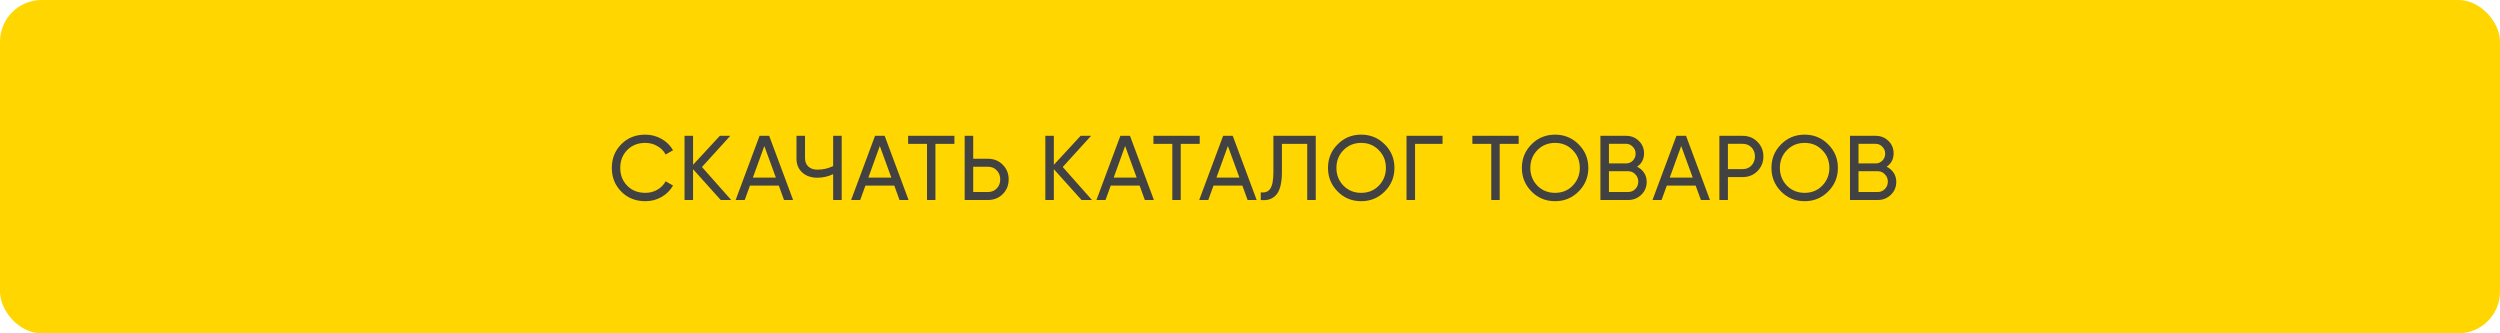 <?xml version="1.0" encoding="UTF-8"?> <svg xmlns="http://www.w3.org/2000/svg" width="300" height="40" viewBox="0 0 300 40" fill="none"><rect width="300" height="40" rx="5" fill="#FFD600"></rect><path d="M77.444 24.143C76.271 24.143 75.306 23.758 74.551 22.988C73.796 22.225 73.418 21.279 73.418 20.15C73.418 19.021 73.796 18.075 74.551 17.312C75.306 16.542 76.271 16.157 77.444 16.157C78.141 16.157 78.786 16.326 79.38 16.663C79.974 17 80.436 17.455 80.766 18.027L79.875 18.544C79.655 18.119 79.325 17.781 78.885 17.532C78.452 17.275 77.972 17.147 77.444 17.147C76.549 17.147 75.823 17.433 75.266 18.005C74.709 18.57 74.43 19.285 74.43 20.15C74.43 21.008 74.709 21.719 75.266 22.284C75.823 22.856 76.549 23.142 77.444 23.142C77.972 23.142 78.452 23.017 78.885 22.768C79.325 22.511 79.655 22.174 79.875 21.756L80.766 22.262C80.443 22.834 79.985 23.292 79.391 23.637C78.804 23.974 78.155 24.143 77.444 24.143ZM84.235 20.04L87.744 24H86.49L83.168 20.304V24H82.145V16.3H83.168V19.776L86.38 16.3H87.634L84.235 20.04ZM95.174 24H94.085L93.458 22.273H89.993L89.366 24H88.277L91.148 16.3H92.303L95.174 24ZM91.72 17.521L90.345 21.316H93.106L91.72 17.521ZM99.979 19.93V16.3H101.002V24H99.979V20.898C99.377 21.184 98.747 21.327 98.087 21.327C97.339 21.327 96.734 21.118 96.272 20.7C95.81 20.275 95.579 19.725 95.579 19.05V16.3H96.602V18.984C96.602 19.402 96.734 19.736 96.998 19.985C97.269 20.234 97.636 20.359 98.098 20.359C98.758 20.359 99.385 20.216 99.979 19.93ZM109.031 24H107.942L107.315 22.273H103.85L103.223 24H102.134L105.005 16.3H106.16L109.031 24ZM105.577 17.521L104.202 21.316H106.963L105.577 17.521ZM108.974 16.3H114.529V17.268H112.252V24H111.24V17.268H108.974V16.3ZM116.784 19.05H118.555C119.259 19.05 119.85 19.288 120.326 19.765C120.803 20.242 121.041 20.828 121.041 21.525C121.041 22.229 120.803 22.819 120.326 23.296C119.857 23.765 119.267 24 118.555 24H115.761V16.3H116.784V19.05ZM116.784 23.043H118.555C118.981 23.043 119.333 22.9 119.611 22.614C119.89 22.328 120.029 21.965 120.029 21.525C120.029 21.1 119.89 20.74 119.611 20.447C119.34 20.154 118.988 20.007 118.555 20.007H116.784V23.043ZM127.529 20.04L131.038 24H129.784L126.462 20.304V24H125.439V16.3H126.462V19.776L129.674 16.3H130.928L127.529 20.04ZM138.469 24H137.38L136.753 22.273H133.288L132.661 24H131.572L134.443 16.3H135.598L138.469 24ZM135.015 17.521L133.64 21.316H136.401L135.015 17.521ZM138.412 16.3H143.967V17.268H141.69V24H140.678V17.268H138.412V16.3ZM150.801 24H149.712L149.085 22.273H145.62L144.993 24H143.904L146.775 16.3H147.93L150.801 24ZM147.347 17.521L145.972 21.316H148.733L147.347 17.521ZM151.29 24V23.076C151.811 23.149 152.192 23.003 152.434 22.636C152.683 22.269 152.808 21.613 152.808 20.667V16.3H157.89V24H156.867V17.268H153.831V20.667C153.831 21.349 153.765 21.925 153.633 22.394C153.508 22.863 153.325 23.215 153.083 23.45C152.848 23.685 152.584 23.846 152.291 23.934C152.005 24.015 151.671 24.037 151.29 24ZM159.358 20.15C159.358 19.035 159.743 18.093 160.513 17.323C161.283 16.546 162.225 16.157 163.34 16.157C164.455 16.157 165.397 16.546 166.167 17.323C166.944 18.093 167.333 19.035 167.333 20.15C167.333 21.257 166.944 22.2 166.167 22.977C165.397 23.754 164.455 24.143 163.34 24.143C162.225 24.143 161.283 23.754 160.513 22.977C159.743 22.192 159.358 21.25 159.358 20.15ZM166.31 20.15C166.31 19.299 166.024 18.588 165.452 18.016C164.895 17.437 164.191 17.147 163.34 17.147C162.497 17.147 161.789 17.437 161.217 18.016C160.652 18.595 160.37 19.307 160.37 20.15C160.37 20.986 160.652 21.697 161.217 22.284C161.789 22.856 162.497 23.142 163.34 23.142C164.191 23.142 164.895 22.856 165.452 22.284C166.024 21.697 166.31 20.986 166.31 20.15ZM168.783 16.3H173.106V17.268H169.806V24H168.783V16.3ZM176.685 16.3H182.24V17.268H179.963V24H178.951V17.268H176.685V16.3ZM182.625 20.15C182.625 19.035 183.01 18.093 183.78 17.323C184.55 16.546 185.492 16.157 186.607 16.157C187.721 16.157 188.664 16.546 189.434 17.323C190.211 18.093 190.6 19.035 190.6 20.15C190.6 21.257 190.211 22.2 189.434 22.977C188.664 23.754 187.721 24.143 186.607 24.143C185.492 24.143 184.55 23.754 183.78 22.977C183.01 22.192 182.625 21.25 182.625 20.15ZM189.577 20.15C189.577 19.299 189.291 18.588 188.719 18.016C188.161 17.437 187.457 17.147 186.607 17.147C185.763 17.147 185.056 17.437 184.484 18.016C183.919 18.595 183.637 19.307 183.637 20.15C183.637 20.986 183.919 21.697 184.484 22.284C185.056 22.856 185.763 23.142 186.607 23.142C187.457 23.142 188.161 22.856 188.719 22.284C189.291 21.697 189.577 20.986 189.577 20.15ZM196.45 20.007C196.809 20.183 197.091 20.429 197.297 20.744C197.502 21.059 197.605 21.419 197.605 21.822C197.605 22.438 197.388 22.955 196.956 23.373C196.523 23.791 195.995 24 195.372 24H192.05V16.3H195.13C195.738 16.3 196.248 16.502 196.659 16.905C197.077 17.308 197.286 17.807 197.286 18.401C197.286 19.09 197.007 19.626 196.45 20.007ZM195.13 17.257H193.073V19.611H195.13C195.452 19.611 195.724 19.497 195.944 19.27C196.164 19.043 196.274 18.764 196.274 18.434C196.274 18.111 196.16 17.836 195.933 17.609C195.713 17.374 195.445 17.257 195.13 17.257ZM193.073 23.043H195.372C195.716 23.043 196.006 22.922 196.241 22.68C196.475 22.438 196.593 22.141 196.593 21.789C196.593 21.444 196.472 21.151 196.23 20.909C196.002 20.667 195.716 20.546 195.372 20.546H193.073V23.043ZM205.197 24H204.108L203.481 22.273H200.016L199.389 24H198.3L201.171 16.3H202.326L205.197 24ZM201.743 17.521L200.368 21.316H203.129L201.743 17.521ZM206.326 16.3H209.12C209.824 16.3 210.414 16.538 210.891 17.015C211.367 17.492 211.606 18.078 211.606 18.775C211.606 19.472 211.367 20.058 210.891 20.535C210.414 21.012 209.824 21.25 209.12 21.25H207.349V24H206.326V16.3ZM207.349 20.293H209.12C209.552 20.293 209.904 20.15 210.176 19.864C210.454 19.563 210.594 19.2 210.594 18.775C210.594 18.335 210.454 17.972 210.176 17.686C209.897 17.4 209.545 17.257 209.12 17.257H207.349V20.293ZM212.573 20.15C212.573 19.035 212.958 18.093 213.728 17.323C214.498 16.546 215.44 16.157 216.555 16.157C217.67 16.157 218.612 16.546 219.382 17.323C220.159 18.093 220.548 19.035 220.548 20.15C220.548 21.257 220.159 22.2 219.382 22.977C218.612 23.754 217.67 24.143 216.555 24.143C215.44 24.143 214.498 23.754 213.728 22.977C212.958 22.192 212.573 21.25 212.573 20.15ZM219.525 20.15C219.525 19.299 219.239 18.588 218.667 18.016C218.11 17.437 217.406 17.147 216.555 17.147C215.712 17.147 215.004 17.437 214.432 18.016C213.867 18.595 213.585 19.307 213.585 20.15C213.585 20.986 213.867 21.697 214.432 22.284C215.004 22.856 215.712 23.142 216.555 23.142C217.406 23.142 218.11 22.856 218.667 22.284C219.239 21.697 219.525 20.986 219.525 20.15ZM226.398 20.007C226.757 20.183 227.04 20.429 227.245 20.744C227.45 21.059 227.553 21.419 227.553 21.822C227.553 22.438 227.337 22.955 226.904 23.373C226.471 23.791 225.943 24 225.32 24H221.998V16.3H225.078C225.687 16.3 226.196 16.502 226.607 16.905C227.025 17.308 227.234 17.807 227.234 18.401C227.234 19.09 226.955 19.626 226.398 20.007ZM225.078 17.257H223.021V19.611H225.078C225.401 19.611 225.672 19.497 225.892 19.27C226.112 19.043 226.222 18.764 226.222 18.434C226.222 18.111 226.108 17.836 225.881 17.609C225.661 17.374 225.393 17.257 225.078 17.257ZM223.021 23.043H225.32C225.665 23.043 225.954 22.922 226.189 22.68C226.424 22.438 226.541 22.141 226.541 21.789C226.541 21.444 226.42 21.151 226.178 20.909C225.951 20.667 225.665 20.546 225.32 20.546H223.021V23.043Z" fill="#424242"></path></svg> 
